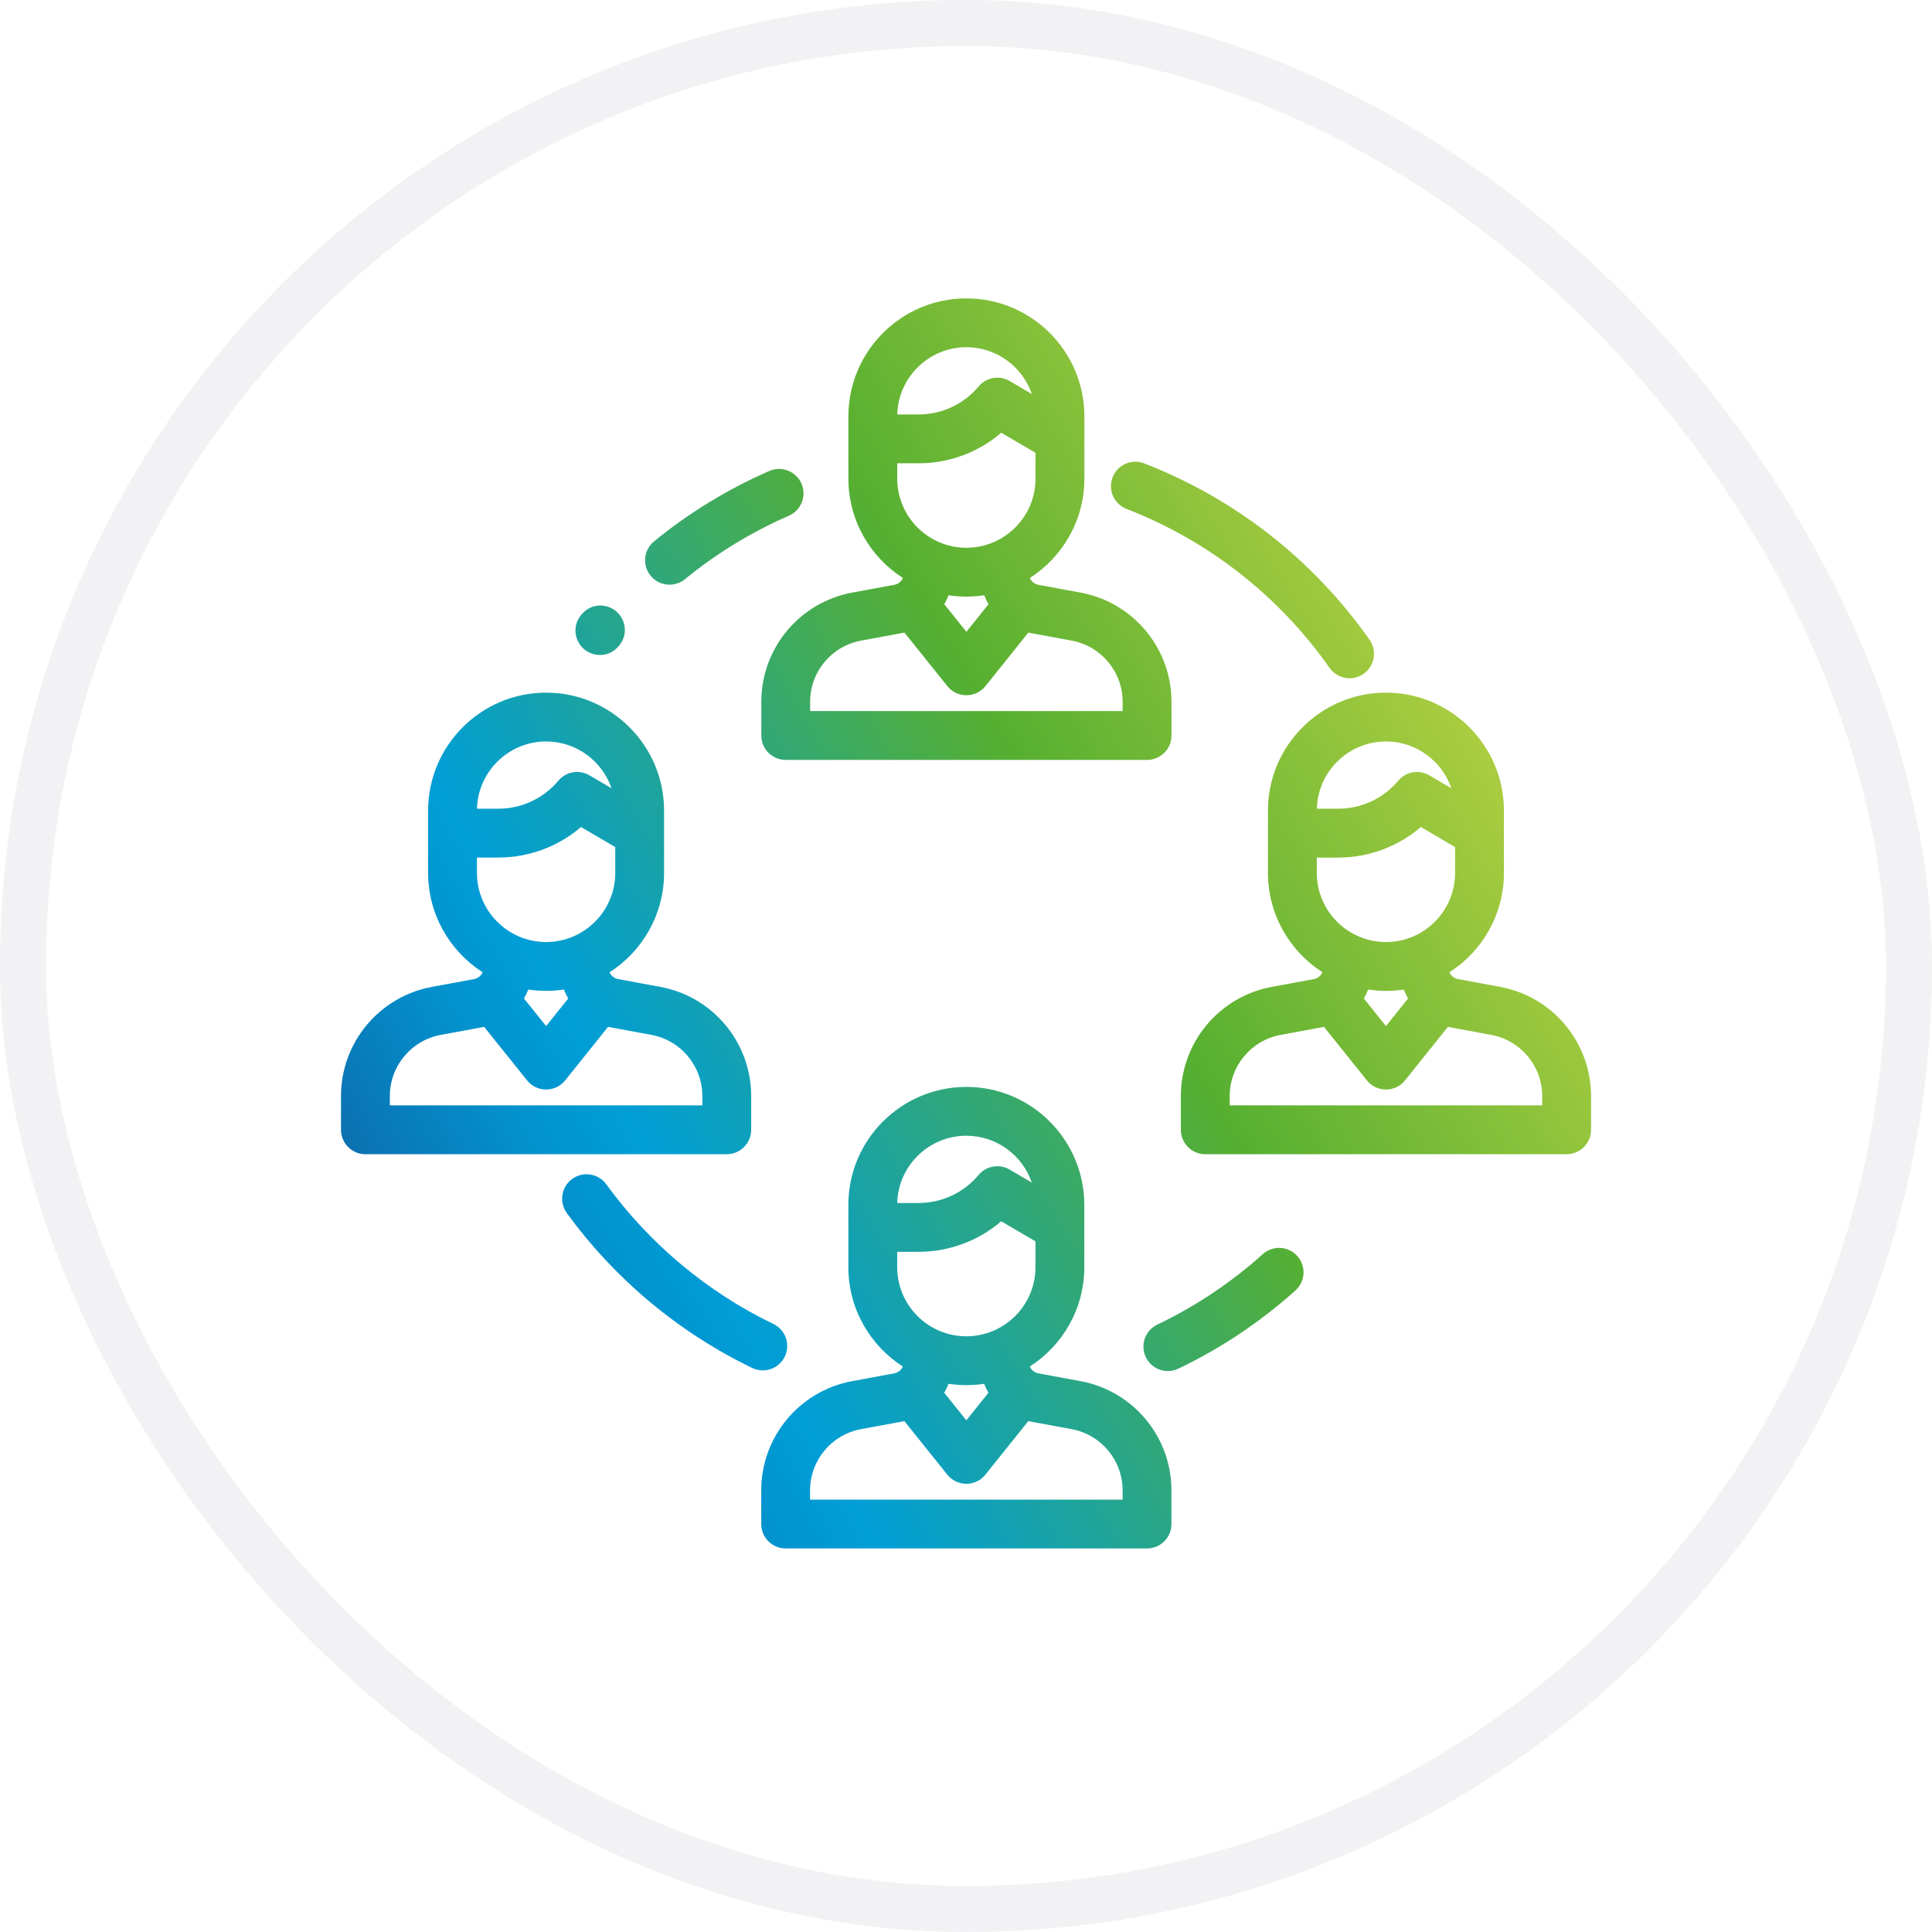 <svg xmlns="http://www.w3.org/2000/svg" width="84" height="84" viewBox="0 0 84 84" fill="none"><path fill-rule="evenodd" clip-rule="evenodd" d="M46.982 25.765L45.14 25.425C44.984 25.396 44.838 25.276 44.777 25.13C46.2 24.218 47.147 22.622 47.147 20.809V18.102C47.147 15.274 44.845 12.973 42.017 12.973C39.188 12.973 36.887 15.274 36.887 18.102V18.282V20.809C36.887 22.622 37.833 24.217 39.257 25.13C39.195 25.276 39.05 25.396 38.893 25.425L37.052 25.765C34.762 26.189 33.1 28.186 33.1 30.515V31.979C33.1 32.565 33.575 33.04 34.161 33.04H49.873C50.459 33.04 50.934 32.565 50.934 31.979V30.515C50.934 28.186 49.272 26.189 46.982 25.765ZM42.017 15.096C43.336 15.096 44.459 15.949 44.863 17.132L43.901 16.567C43.454 16.305 42.883 16.403 42.55 16.801C41.901 17.576 40.949 18.02 39.938 18.02H39.012C39.055 16.4 40.387 15.096 42.017 15.096ZM39.011 20.809V20.143H39.938C41.271 20.143 42.54 19.667 43.535 18.814L45.023 19.689V20.809C45.023 22.467 43.675 23.816 42.017 23.816C40.359 23.816 39.011 22.467 39.011 20.809ZM42.978 26.27L42.017 27.47L41.055 26.269C41.128 26.146 41.191 26.016 41.243 25.881C41.495 25.919 41.754 25.939 42.017 25.939C42.28 25.939 42.538 25.919 42.79 25.881C42.843 26.016 42.905 26.146 42.978 26.27ZM48.811 30.917H35.223V30.515C35.223 29.21 36.154 28.09 37.438 27.853L39.279 27.512C39.287 27.511 39.294 27.509 39.302 27.507L39.302 27.507C39.309 27.505 39.316 27.504 39.322 27.502L41.189 29.831C41.391 30.082 41.695 30.229 42.017 30.228C42.34 30.228 42.644 30.082 42.846 29.831L44.711 27.503C44.718 27.504 44.725 27.506 44.731 27.507L44.731 27.507C44.739 27.509 44.746 27.511 44.754 27.512L46.596 27.853C47.88 28.09 48.811 29.21 48.811 30.515V30.917ZM49.747 20.147C53.704 21.681 57.093 24.333 59.545 27.817C59.883 28.296 59.768 28.959 59.288 29.296C59.102 29.427 58.889 29.49 58.678 29.49C58.344 29.49 58.016 29.333 57.809 29.039C55.598 25.899 52.545 23.509 48.98 22.127C48.433 21.915 48.162 21.3 48.374 20.753C48.586 20.207 49.2 19.935 49.747 20.147ZM34.847 21.027C34.613 20.489 33.987 20.243 33.45 20.477C31.65 21.261 29.963 22.291 28.437 23.538C27.983 23.909 27.916 24.578 28.287 25.031C28.497 25.288 28.802 25.421 29.11 25.421C29.346 25.421 29.584 25.343 29.781 25.181C31.156 24.058 32.676 23.13 34.297 22.424C34.835 22.19 35.081 21.564 34.847 21.027ZM25.268 26.735C25.693 26.211 26.366 26.236 26.771 26.562C27.176 26.889 27.344 27.541 26.922 28.067L26.916 28.074C26.685 28.357 26.382 28.478 26.089 28.478C25.84 28.478 25.598 28.391 25.413 28.24C25.009 27.912 24.844 27.259 25.268 26.735ZM33.626 57.564C30.753 56.179 28.241 54.08 26.361 51.492C26.016 51.018 25.352 50.913 24.878 51.258C24.404 51.602 24.299 52.266 24.643 52.74C26.729 55.611 29.517 57.94 32.705 59.476C32.853 59.548 33.01 59.582 33.165 59.582C33.56 59.582 33.939 59.36 34.122 58.981C34.376 58.453 34.154 57.818 33.626 57.564ZM54.904 54.528C55.341 54.136 56.012 54.172 56.404 54.608C56.795 55.044 56.759 55.716 56.323 56.107C54.794 57.48 53.081 58.624 51.233 59.507C51.086 59.578 50.93 59.611 50.776 59.611C50.38 59.611 50 59.388 49.818 59.007C49.565 58.478 49.789 57.844 50.318 57.591C51.983 56.796 53.526 55.765 54.904 54.528ZM45.138 59.709L46.98 60.05C49.27 60.473 50.932 62.47 50.932 64.799V66.263C50.932 66.849 50.456 67.324 49.87 67.324H34.159C33.573 67.324 33.097 66.849 33.097 66.263V64.799C33.097 62.47 34.759 60.473 37.049 60.05L38.89 59.709C39.047 59.68 39.193 59.56 39.254 59.414C37.831 58.501 36.885 56.906 36.885 55.094V52.386C36.885 49.558 39.186 47.257 42.015 47.257C44.843 47.257 47.144 49.558 47.144 52.386V55.094C47.144 56.907 46.198 58.502 44.774 59.414C44.835 59.56 44.981 59.68 45.138 59.709ZM44.861 51.416C44.456 50.233 43.333 49.38 42.014 49.38C40.384 49.38 39.053 50.684 39.009 52.304H39.935C40.946 52.304 41.898 51.86 42.548 51.085C42.88 50.688 43.452 50.589 43.899 50.852L44.861 51.416ZM39.008 54.427V55.094C39.008 56.751 40.357 58.1 42.014 58.1C43.672 58.1 45.021 56.751 45.021 55.094V53.973L43.532 53.099C42.538 53.951 41.268 54.427 39.935 54.427H39.008ZM42.015 61.754L42.976 60.554C42.903 60.431 42.84 60.3 42.788 60.165C42.535 60.203 42.277 60.223 42.014 60.223C41.751 60.223 41.493 60.203 41.24 60.165C41.188 60.3 41.126 60.43 41.053 60.553L42.015 61.754ZM35.22 64.799V65.201H48.809V64.799C48.809 63.494 47.877 62.374 46.594 62.137L44.752 61.797C44.744 61.795 44.736 61.793 44.728 61.791C44.722 61.79 44.715 61.788 44.709 61.787L42.843 64.115C42.642 64.366 42.337 64.513 42.015 64.513C41.693 64.513 41.388 64.366 41.187 64.115L39.32 61.786C39.315 61.788 39.31 61.789 39.305 61.79L39.288 61.794C39.284 61.795 39.28 61.796 39.276 61.797L37.435 62.137C36.152 62.374 35.22 63.494 35.22 64.799ZM65.224 42.908L63.382 42.567C63.226 42.538 63.08 42.418 63.019 42.273C64.442 41.36 65.388 39.765 65.388 37.952V35.245C65.388 32.416 63.087 30.115 60.259 30.115C57.431 30.115 55.129 32.416 55.129 35.245V37.952C55.129 39.764 56.075 41.359 57.498 42.272C57.437 42.419 57.292 42.538 57.135 42.567L55.294 42.908C53.004 43.331 51.342 45.329 51.342 47.657V49.121C51.342 49.707 51.817 50.183 52.403 50.183H68.115C68.701 50.183 69.176 49.707 69.176 49.121V47.657C69.176 45.328 67.514 43.331 65.224 42.908ZM60.259 32.238C61.577 32.238 62.7 33.091 63.105 34.275L62.143 33.71C61.696 33.447 61.125 33.546 60.792 33.943C60.143 34.718 59.191 35.162 58.18 35.162H57.254C57.297 33.543 58.629 32.238 60.259 32.238ZM57.252 37.952V37.286H58.18C59.512 37.286 60.782 36.81 61.777 35.957L63.265 36.831V37.952C63.265 39.61 61.917 40.958 60.259 40.958C58.601 40.958 57.252 39.61 57.252 37.952ZM61.22 43.413L60.259 44.612L59.297 43.412C59.37 43.288 59.432 43.158 59.484 43.023C59.737 43.062 59.996 43.082 60.259 43.082C60.522 43.082 60.78 43.062 61.032 43.023C61.084 43.159 61.147 43.289 61.22 43.413ZM53.465 48.06V47.657C53.465 46.352 54.396 45.233 55.679 44.995L57.521 44.655C57.525 44.654 57.529 44.654 57.533 44.653C57.537 44.652 57.54 44.651 57.544 44.65C57.548 44.649 57.553 44.648 57.557 44.647C57.559 44.646 57.562 44.646 57.564 44.645L59.431 46.973C59.633 47.225 59.937 47.371 60.259 47.371C60.581 47.371 60.886 47.225 61.088 46.973L62.953 44.645C62.968 44.648 62.981 44.652 62.996 44.655L64.838 44.996C66.121 45.233 67.053 46.352 67.053 47.657V48.06H53.465ZM26.867 42.567L28.709 42.908C30.998 43.331 32.66 45.328 32.66 47.657V49.121C32.66 49.707 32.185 50.183 31.599 50.183H15.888C15.301 50.183 14.826 49.707 14.826 49.121V47.657C14.826 45.328 16.488 43.331 18.778 42.908L20.619 42.568C20.663 42.559 20.704 42.544 20.743 42.525C20.78 42.497 20.819 42.471 20.858 42.449C20.912 42.4 20.955 42.34 20.983 42.272C19.56 41.359 18.614 39.764 18.614 37.952V35.245C18.614 32.416 20.915 30.115 23.743 30.115C26.572 30.115 28.873 32.416 28.873 35.245V37.952C28.873 39.765 27.927 41.36 26.503 42.273C26.564 42.418 26.71 42.538 26.867 42.567ZM26.589 34.275C26.185 33.091 25.062 32.238 23.743 32.238C22.113 32.238 20.782 33.543 20.738 35.162H21.664C22.675 35.162 23.627 34.718 24.276 33.943C24.609 33.546 25.181 33.447 25.628 33.71L26.589 34.275ZM20.737 37.285V37.952C20.737 39.609 22.086 40.958 23.743 40.958C25.401 40.958 26.75 39.609 26.75 37.952V36.831L25.261 35.957C24.267 36.81 22.997 37.285 21.664 37.285H20.737ZM23.744 44.612L24.705 43.413C24.632 43.289 24.569 43.158 24.517 43.023C24.264 43.061 24.006 43.081 23.743 43.081C23.48 43.081 23.221 43.061 22.969 43.023C22.917 43.158 22.855 43.288 22.781 43.412L23.744 44.612ZM16.949 47.657V48.059H30.537V47.657C30.537 46.352 29.606 45.233 28.323 44.995L26.48 44.655C26.473 44.654 26.465 44.651 26.457 44.65C26.451 44.648 26.444 44.646 26.438 44.645L24.572 46.973C24.371 47.224 24.066 47.371 23.744 47.371C23.422 47.371 23.117 47.225 22.916 46.973L21.049 44.645C21.042 44.646 21.035 44.648 21.029 44.65C21.021 44.652 21.013 44.654 21.005 44.655L19.164 44.995C17.881 45.233 16.949 46.352 16.949 47.657Z" fill="url(#paint0_linear_1526_71393)"></path><rect x="1" y="1" width="82" height="82" rx="41" stroke="#A7A5B3" stroke-opacity="0.15" stroke-width="2"></rect><defs><linearGradient id="paint0_linear_1526_71393" x1="73.894" y1="23.919" x2="11.428" y2="60.151" gradientUnits="userSpaceOnUse"><stop offset="0.01" stop-color="#E1E04A"></stop><stop offset="0.42" stop-color="#56AF31"></stop><stop offset="0.51" stop-color="#3CAA63"></stop><stop offset="0.66" stop-color="#11A1B6"></stop><stop offset="0.73" stop-color="#009ED7"></stop><stop offset="0.79" stop-color="#0391CC"></stop><stop offset="0.89" stop-color="#0C6FAF"></stop><stop offset="1" stop-color="#184289"></stop></linearGradient></defs></svg>